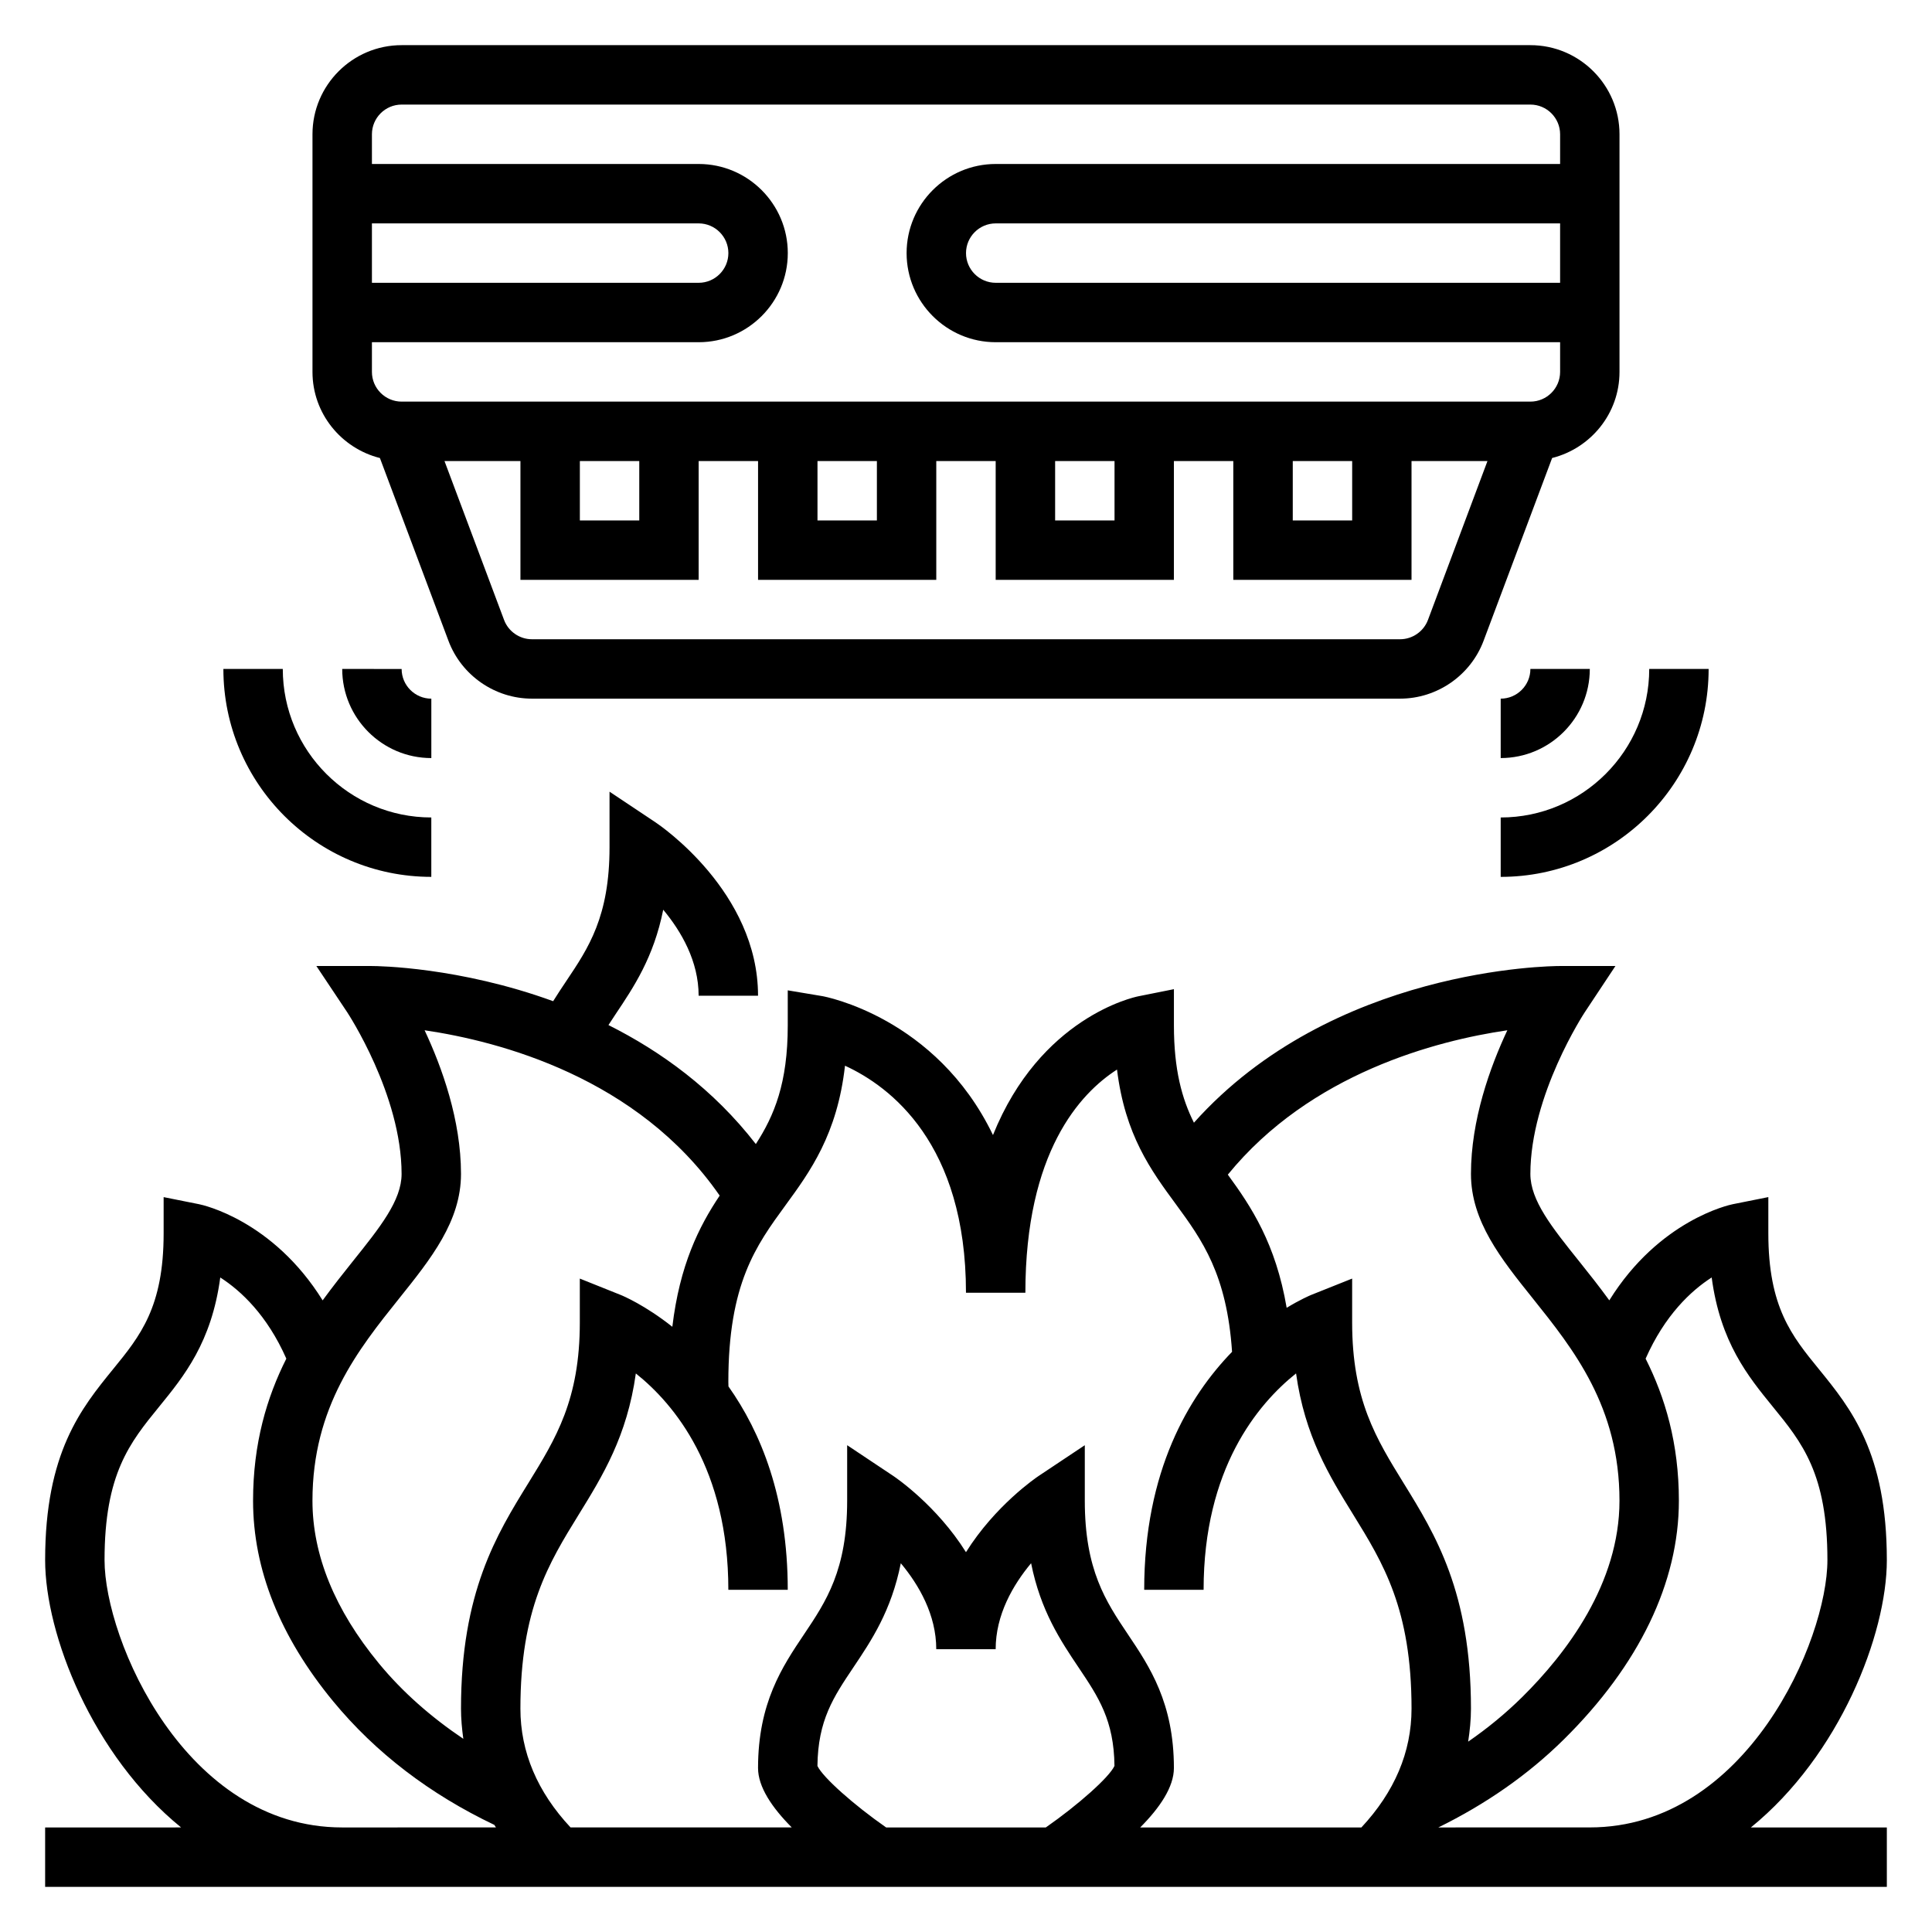 <?xml version="1.0" encoding="UTF-8"?>
<!-- Uploaded to: SVG Repo, www.svgrepo.com, Generator: SVG Repo Mixer Tools -->
<svg fill="#000000" width="800px" height="800px" version="1.1" viewBox="144 144 512 512" xmlns="http://www.w3.org/2000/svg">
 <g>
  <path d="m644.03 557.44c0-28.488-9.574-40.234-18.012-50.609-7.188-8.816-13.391-16.43-13.391-35.984v-9.605l-9.414 1.883c-0.922 0.18-19.523 4.227-32.73 25.48-2.676-3.668-5.391-7.109-7.981-10.336-7.231-9.016-12.938-16.141-12.938-23.164 0-20.867 14.281-42.66 14.43-42.871l8.109-12.23h-14.668c-2.606 0-60.379 0.52-97.031 41.523-3.172-6.336-5.305-14.027-5.305-25.781v-9.605l-9.414 1.883c-1.387 0.277-26.031 5.684-38.535 36.777-15.082-31.324-44.816-36.754-45.219-36.816l-9.168-1.535v9.297c0 15.344-3.59 23.898-8.461 31.441-11.289-14.578-25.184-24.578-39.055-31.535 0.629-0.961 1.242-1.922 1.906-2.906 4.801-7.172 10.078-15.027 12.609-27.664 4.797 5.766 9.383 13.66 9.383 22.793h15.742c0-27.512-26.016-45.168-27.117-45.91l-12.238-8.164v14.715c0 18.383-5.566 26.68-11.461 35.465-1.156 1.73-2.34 3.504-3.481 5.344-24.852-9.055-46.406-9.32-48.035-9.32h-14.711l8.164 12.242c0.137 0.211 14.418 21.875 14.418 42.859 0 7.023-5.707 14.145-12.941 23.168-2.582 3.227-5.305 6.676-7.981 10.336-13.211-21.254-31.812-25.301-32.73-25.48l-9.41-1.883v9.605c0 19.555-6.203 27.168-13.391 35.984-8.438 10.371-18.012 22.117-18.012 50.605 0 19.68 12.516 51.75 36.031 70.848l-36.031 0.004v15.742h488.07v-15.742h-36.031c23.516-19.098 36.031-51.172 36.031-70.852zm-100.57-140.41c-4.606 9.816-9.641 23.812-9.641 38.074 0 12.547 7.965 22.484 16.398 33.008 10.758 13.445 22.961 28.68 22.961 53.586 0 21.945-14.027 40.422-25.797 52.059-4.359 4.305-9.148 8.242-14.305 11.801 0.441-2.883 0.742-5.797 0.742-8.754 0-30.852-9.469-46.191-17.832-59.734-7.328-11.879-13.656-22.129-13.656-42.605v-11.629l-10.801 4.312c-0.41 0.164-2.953 1.25-6.551 3.434-2.906-17.051-9.406-26.828-15.594-35.289 21.914-26.879 55.332-35.516 74.074-38.262zm-175.53 9.391c11.973 5.492 32.062 20.609 32.062 60.172h15.742c0-37.258 14.492-52.859 24.285-59.148 2.133 17.352 8.973 26.672 15.633 35.73 6.957 9.477 13.484 18.602 14.855 39.07-11.445 11.789-23.285 31.527-23.285 63.07h15.742c0-32.086 14.328-49.223 24.504-57.348 2.32 16.633 8.809 27.145 15.121 37.375 7.965 12.902 15.48 25.082 15.48 51.461 0 11.516-4.512 22.082-13.289 31.488h-58.613c5.234-5.269 8.926-10.746 8.926-15.746 0-17.262-6.453-26.891-12.156-35.383-5.894-8.785-11.457-17.086-11.457-35.465v-14.703l-12.242 8.156c-0.707 0.473-11.492 7.824-19.246 20.191-7.754-12.367-18.547-19.719-19.246-20.191l-12.242-8.16v14.707c0 18.383-5.566 26.68-11.461 35.465-5.703 8.492-12.156 18.121-12.156 35.383 0 5 3.691 10.477 8.934 15.742h-58.621c-8.785-9.398-13.289-19.969-13.289-31.484 0-26.379 7.519-38.559 15.477-51.461 6.312-10.234 12.801-20.742 15.113-37.367 10.195 8.129 24.516 25.262 24.516 57.34h15.742c0-24.488-7.164-41.816-15.711-53.898-0.008-0.402-0.031-0.805-0.031-1.207 0-26.047 7.352-36.125 15.137-46.793 6.496-8.895 13.73-18.797 15.777-36.996zm-7.301 185.57c0.125-12.098 4.266-18.27 9.484-26.055 4.809-7.164 10.086-15.02 12.609-27.664 4.805 5.762 9.395 13.664 9.395 22.789h15.742c0-9.133 4.59-17.027 9.391-22.789 2.527 12.625 7.801 20.5 12.609 27.664 5.219 7.777 9.359 13.949 9.484 26.055-1.387 3-9.613 10.32-18.199 16.305h-42.305c-8.59-5.984-16.816-13.305-18.211-16.305zm-110.86-123.88c8.43-10.523 16.398-20.457 16.398-33.008 0-14.266-5.039-28.254-9.645-38.07 19.965 2.93 56.543 12.562 78.199 43.816-5.512 8.219-10.598 18.43-12.547 34.762-7.227-5.723-13.082-8.203-13.73-8.453l-10.789-4.32v11.625c0 20.477-6.328 30.723-13.656 42.602-8.363 13.543-17.832 28.887-17.832 59.738 0 2.699 0.25 5.359 0.613 8.004-8.492-5.723-16.066-12.328-22.379-19.996-11.676-14.184-17.598-28.691-17.598-43.113 0-24.906 12.203-40.141 22.965-53.586zm-78.066 69.328c0-22.883 6.707-31.125 14.477-40.66 6.582-8.078 13.887-17.051 16.191-34.234 5.496 3.527 12.438 10.012 17.508 21.508-5.148 10.227-8.816 22.41-8.816 37.645 0 18.176 7.133 36.047 21.191 53.121 11.281 13.699 25.703 24.672 42.746 32.793 0.133 0.227 0.293 0.449 0.434 0.676l-40.754 0.004c-41.551 0-62.977-49.668-62.977-70.852zm353.47 70.852c12.562-6.172 23.781-13.957 33.273-23.34 19.934-19.707 30.473-41.574 30.473-63.254 0-15.23-3.668-27.418-8.816-37.637 5.078-11.5 12.027-18.004 17.508-21.516 2.297 17.191 9.613 26.16 16.191 34.242 7.773 9.527 14.48 17.77 14.48 40.652 0 21.184-21.426 70.848-62.977 70.848z"/>
  <path d="m244.68 265.38 18.168 48.445c3.441 9.172 12.328 15.324 22.113 15.324h230.08c9.793 0 18.68-6.156 22.121-15.328l18.168-48.445c10.227-2.578 17.855-11.789 17.855-22.816v-62.977c0-13.02-10.598-23.617-23.617-23.617h-299.14c-13.02 0-23.617 10.598-23.617 23.617v62.977c0 11.027 7.629 20.238 17.863 22.82zm277.74 42.918c-1.152 3.055-4.117 5.109-7.379 5.109h-230.08c-3.266 0-6.227-2.055-7.375-5.109l-15.793-42.121h20.129v31.488h47.23v-31.488h15.742v31.488h47.23v-31.488h15.742v31.488h47.23v-31.488h15.742v31.488h47.23v-31.488h20.129zm-224.75-42.121h15.742v15.742h-15.742zm62.973 0h15.742v15.742h-15.742zm62.977 0h15.742v15.742h-15.742zm62.977 0h15.742v15.742h-15.742zm70.848-47.234h-149.57c-4.336 0-7.871-3.535-7.871-7.871 0-4.336 3.535-7.871 7.871-7.871h149.57zm-307.01-47.23h299.14c4.336 0 7.871 3.535 7.871 7.871v7.871h-149.57c-13.02 0-23.617 10.598-23.617 23.617 0 13.02 10.598 23.617 23.617 23.617h149.57v7.871c0 4.336-3.535 7.871-7.871 7.871h-299.14c-4.336 0-7.871-3.535-7.871-7.871v-7.871h86.594c13.02 0 23.617-10.598 23.617-23.617 0-13.02-10.598-23.617-23.617-23.617h-86.594v-7.871c0-4.336 3.535-7.871 7.871-7.871zm-7.871 47.23v-15.742h86.594c4.336 0 7.871 3.535 7.871 7.871 0 4.336-3.535 7.871-7.871 7.871z"/>
  <path d="m541.7 360.64v15.742c30.387 0 55.105-24.719 55.105-55.105h-15.742c-0.004 21.707-17.66 39.363-39.363 39.363z"/>
  <path d="m549.57 321.28c0 4.336-3.535 7.871-7.871 7.871v15.742c13.02 0 23.617-10.598 23.617-23.617z"/>
  <path d="m258.3 376.38v-15.742c-21.703 0-39.359-17.656-39.359-39.359l-15.742-0.004c0 30.387 24.719 55.105 55.102 55.105z"/>
  <path d="m234.69 321.28c0 13.02 10.598 23.617 23.617 23.617v-15.742c-4.336 0-7.871-3.535-7.871-7.871z"/>
 </g>
</svg>